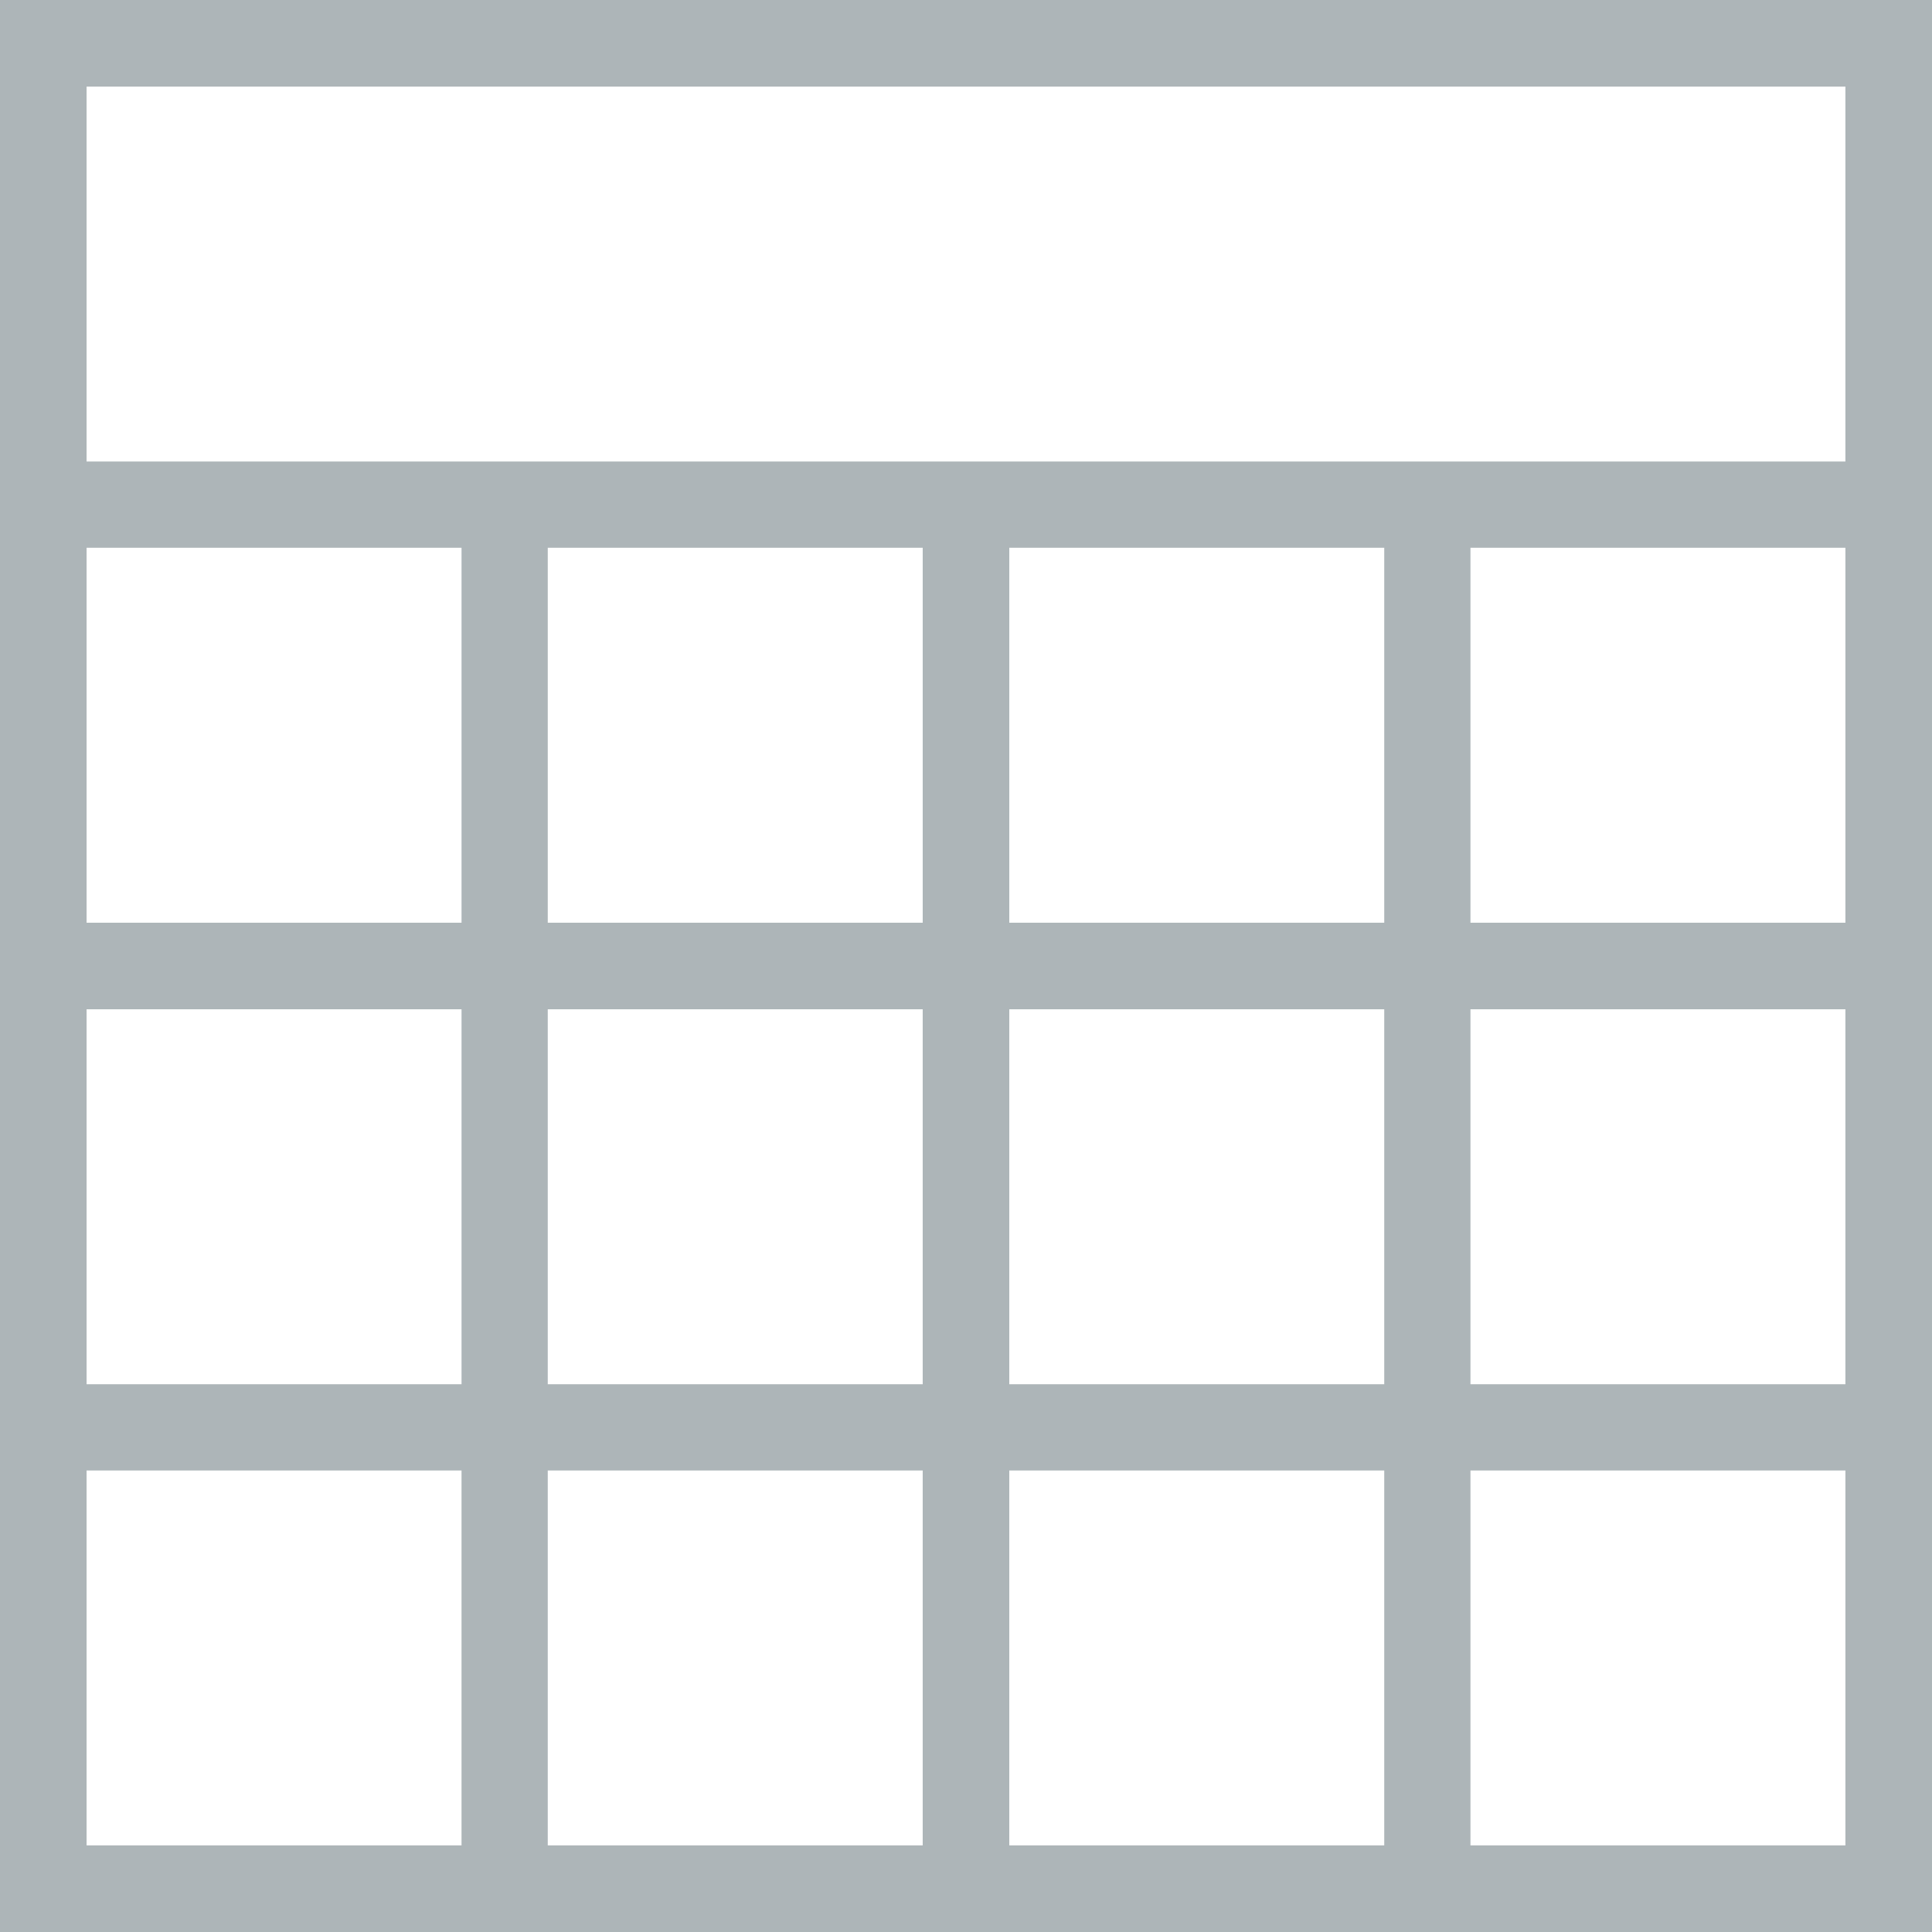 <svg xmlns="http://www.w3.org/2000/svg" width="54" height="54" viewBox="0 0 54 54">
  <defs>
    <style>
      .cls-1 {
        fill: #adb5b8;
        fill-rule: evenodd;
      }
    </style>
  </defs>
  <path id="icon-cal.svg" class="cls-1" d="M2437,7367v54h54v-54h-54Zm25.79,15.31v10.48h-10.48v-10.48h10.48Zm12.9,0v10.48h-10.48v-10.48h10.48Zm12.89,0v10.48H2478.1v-10.48h10.48Zm-38.68,10.48h-10.48v-10.48h10.48v10.48Zm-10.48,2.42h10.48v10.48h-10.48v-10.48Zm12.89,0h10.48v10.48h-10.48v-10.48Zm10.48,12.89v10.48h-10.48V7408.1h10.48Zm2.42,0h10.48v10.48h-10.48V7408.1Zm0-2.41v-10.48h10.48v10.48h-10.48Zm12.89-10.48h10.48v10.48H2478.1v-10.48Zm10.48-25.79v10.48h-49.16v-10.48h49.16Zm-49.16,38.68h10.48v10.48h-10.48V7408.1Zm38.68,10.48V7408.1h10.48v10.48H2478.1Z" transform="translate(-2437 -7367)"/>
</svg>
